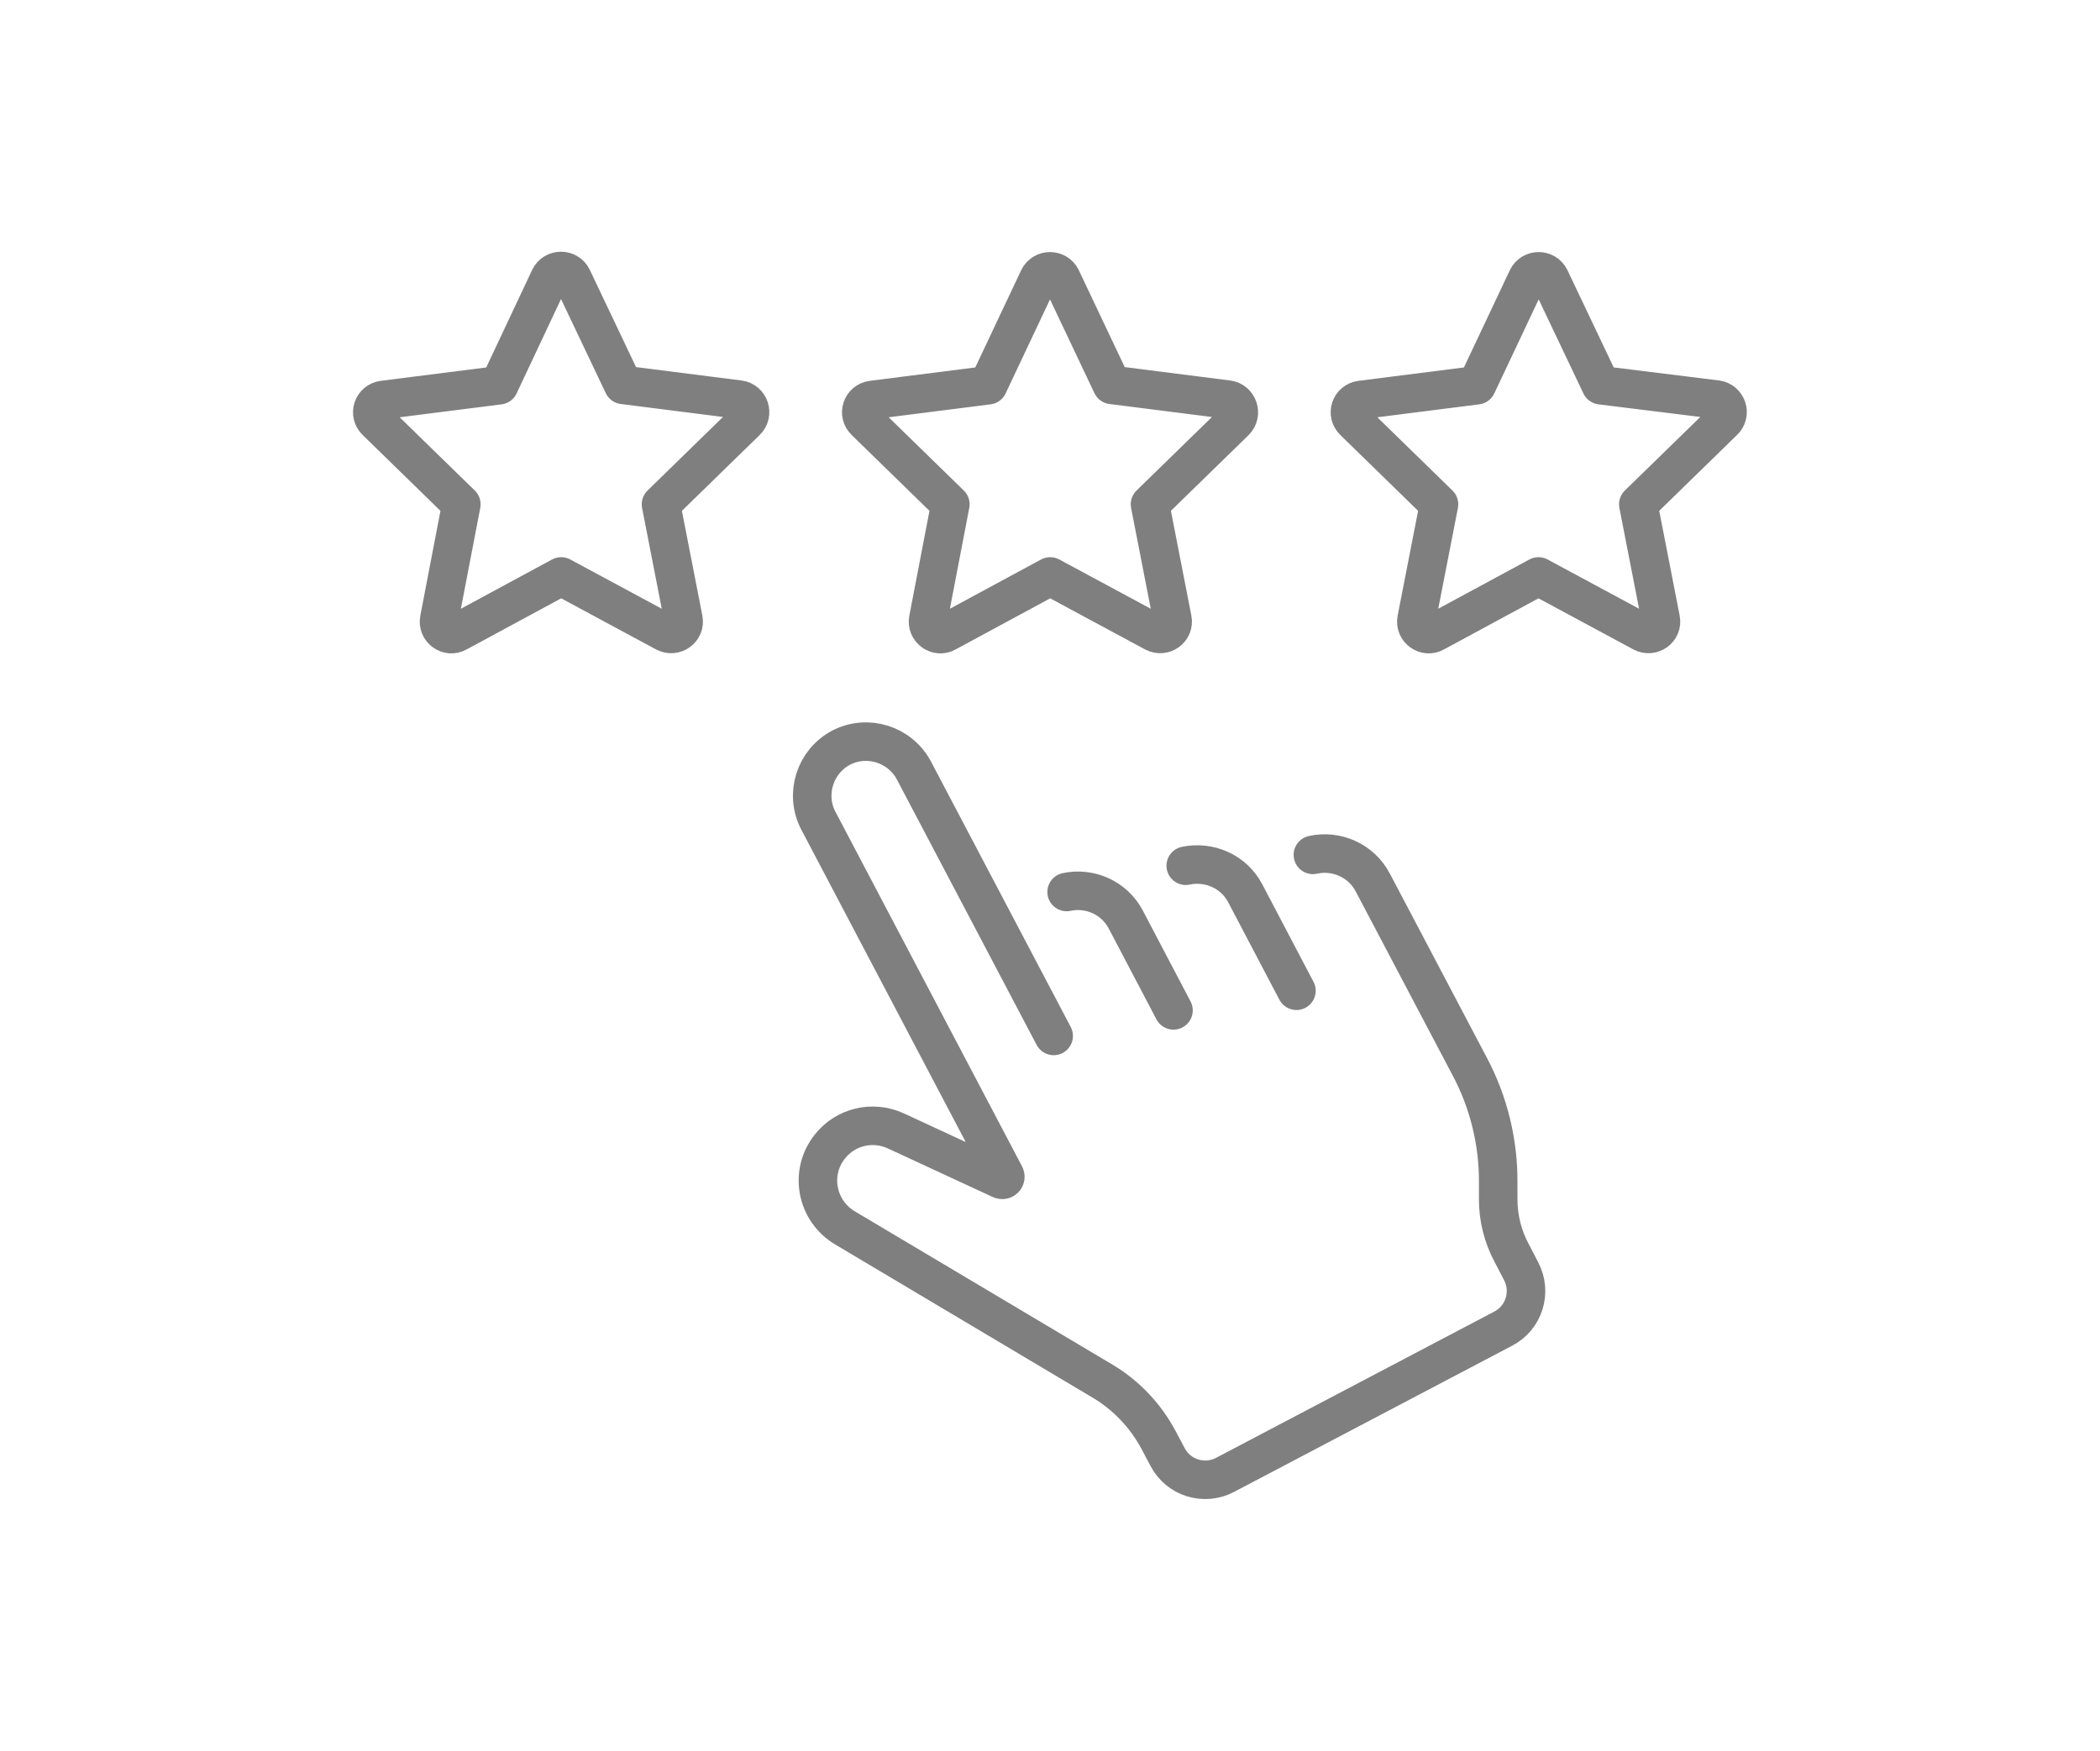 <?xml version="1.0" encoding="UTF-8"?>
<!-- Generator: Adobe Illustrator 27.9.0, SVG Export Plug-In . SVG Version: 6.00 Build 0)  -->
<svg xmlns="http://www.w3.org/2000/svg" xmlns:xlink="http://www.w3.org/1999/xlink" version="1.1" id="Layer_1" x="0px" y="0px" viewBox="0 0 599.5 500" style="enable-background:new 0 0 599.5 500;" xml:space="preserve">
<style type="text/css">
	.st0{fill:none;stroke:#7F7F7F;stroke-width:11;stroke-linecap:round;stroke-linejoin:round;stroke-miterlimit:10;}
</style>
<g>
	<g>
		<g>
			<g>
				<g>
					<g>
						<g>
							<g>
								<path class="st0" d="M300.8,295.8L260.9,220c-4-7.5-13.3-10.4-20.8-6.5l0,0c-7.5,4-10.4,13.3-6.5,20.8l53.3,101.3          c0.4,0.8-0.4,1.6-1.2,1.2l-30-13.9c-6.6-3-14.3-1.2-18.8,4.5l0,0c-5.9,7.4-3.9,18.3,4.3,23.2l73.6,43.8          c6.7,4,12.2,9.8,15.9,16.7l2.6,4.9c3.1,6,10.5,8.3,16.5,5.1l79.3-41.7c6-3.1,8.3-10.5,5.1-16.5l-2.7-5.2          c-2.5-4.7-3.8-9.9-3.8-15.2c0-1.5,0-3,0-4.6c0.1-11.7-2.7-23.2-8.2-33.5l-27.6-52.4c-3.3-6.3-10.4-9.4-17.1-7.9"></path>
							</g>
						</g>
						<path class="st0" d="M335,288.5l-13.6-25.9c-3.3-6.3-10.3-9.3-16.9-7.9"></path>
						<path class="st0" d="M370.1,282.9l-14.6-27.8c-3.3-6.3-10.3-9.3-17-7.9"></path>
					</g>
				</g>
			</g>
		</g>
	</g>
	<g>
		<g>
			<g>
				<g>
					<g>
						<g>
							<path class="st0" d="M211,114.1l-33.1-4.2l-14.5-30.5c-1.3-2.7-5.2-2.7-6.5,0L142.5,110l-33.1,4.2c-3,0.4-4.2,4-2,6.1         l24.3,23.7l-6.3,32.8c-0.6,3,2.6,5.3,5.2,3.8l29.6-16l29.7,16c2.7,1.4,5.8-0.9,5.2-3.8l-6.4-32.8l24.3-23.7         C215.2,118.2,214,114.5,211,114.1z"></path>
						</g>
					</g>
				</g>
			</g>
		</g>
	</g>
	<g>
		<g>
			<g>
				<g>
					<g>
						<g>
							<path class="st0" d="M350.5,114.1l-33.1-4.2L303,79.5c-1.3-2.7-5.2-2.7-6.5,0L282.1,110l-33.1,4.2c-3,0.4-4.2,4-2,6.1         l24.3,23.7l-6.3,32.8c-0.6,3,2.6,5.3,5.2,3.8l29.6-16l29.7,16c2.7,1.4,5.8-0.9,5.2-3.8l-6.4-32.8l24.3-23.7         C354.7,118.2,353.5,114.5,350.5,114.1z"></path>
						</g>
					</g>
				</g>
			</g>
		</g>
	</g>
	<g>
		<g>
			<g>
				<g>
					<g>
						<g>
							<path class="st0" d="M490.1,114.1L457,110l-14.5-30.5c-1.3-2.7-5.2-2.7-6.5,0L421.6,110l-33.1,4.2c-3,0.4-4.2,4-2,6.1         l24.3,23.7l-6.4,32.8c-0.6,3,2.6,5.3,5.2,3.8l29.6-16l29.7,16c2.7,1.4,5.8-0.9,5.2-3.8l-6.4-32.8l24.3-23.7         C494.3,118.2,493,114.5,490.1,114.1z"></path>
						</g>
					</g>
				</g>
			</g>
		</g>
	</g>
</g>
</svg>
